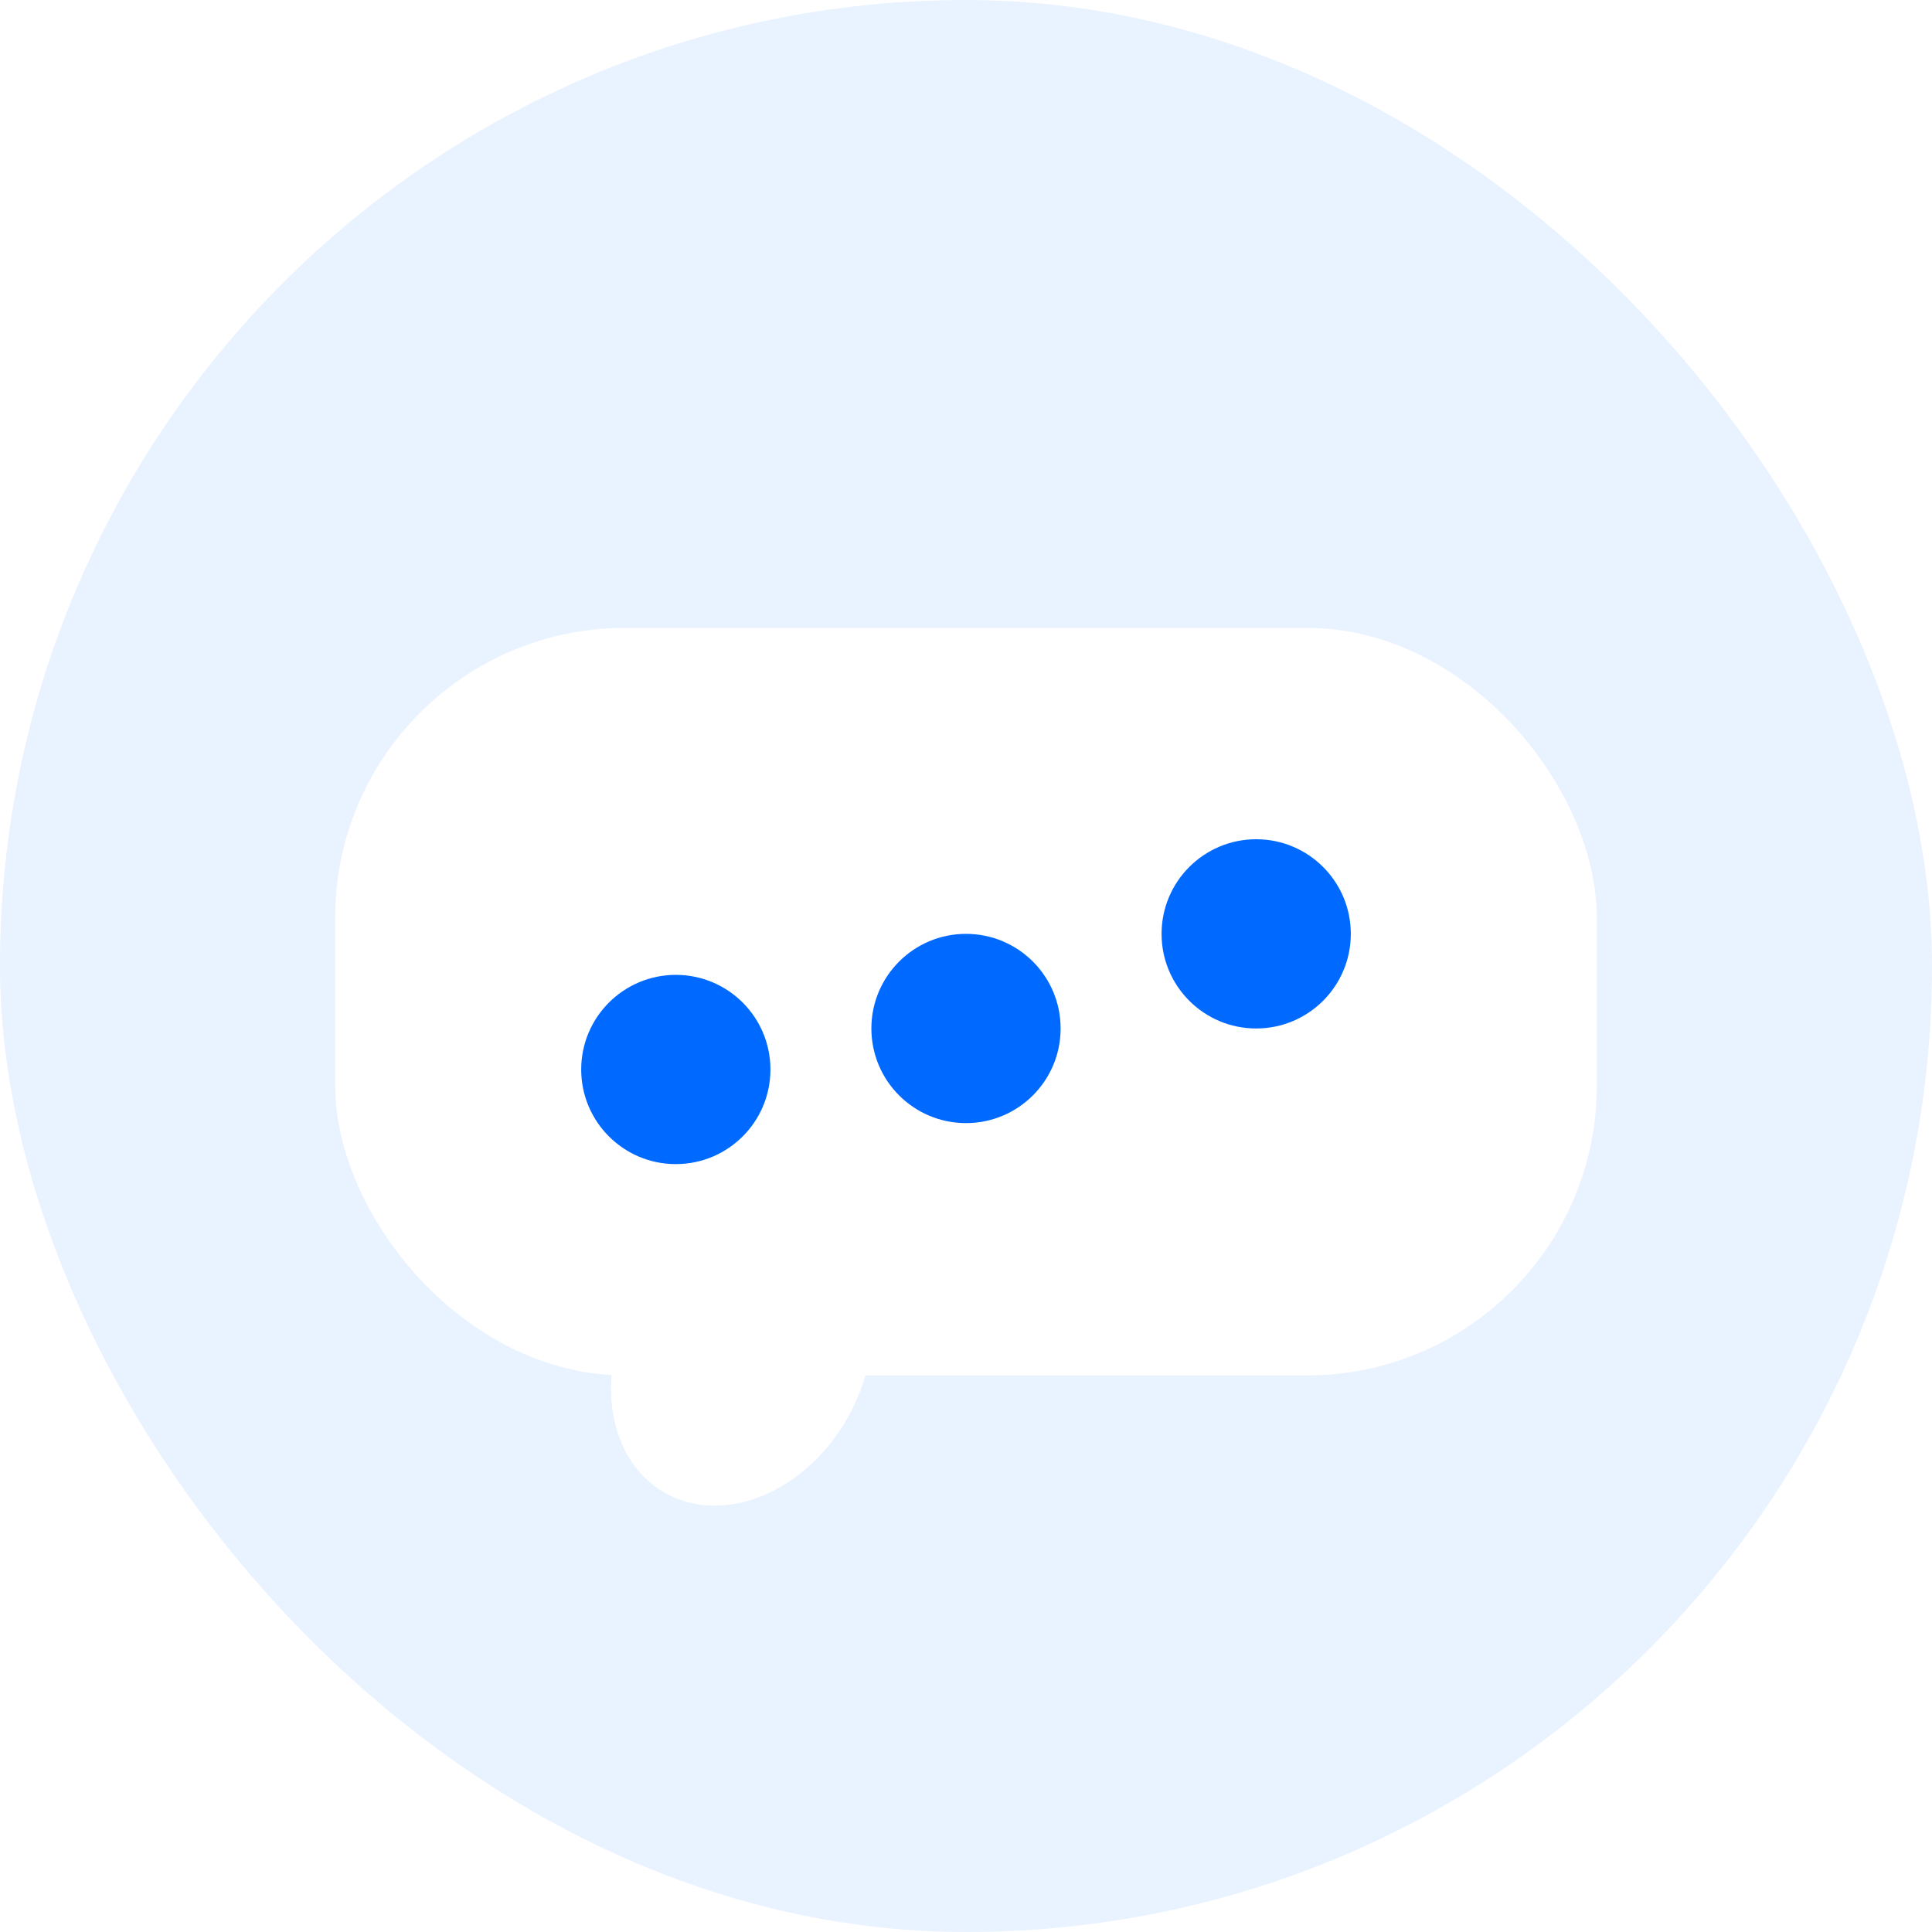 <?xml version="1.0" encoding="utf-8"?>
<svg xmlns="http://www.w3.org/2000/svg" fill="none" height="120" viewBox="0 0 120 120" width="120">
<rect fill="#E9F2FF" height="120" rx="60" width="120"/>
<g filter="url(#filter0_d_1401_3842)">
<rect fill="white" height="46.431" rx="18" width="78.365" x="20.817" y="31"/>
<circle cx="41.976" cy="58.428" fill="#0069FF" r="5.877"/>
<circle cx="60" cy="55.881" fill="#0069FF" r="5.877"/>
<circle cx="78.024" cy="50.004" fill="#0069FF" r="5.877"/>
<ellipse cx="46.059" cy="76.39" fill="white" rx="7.543" ry="9.6" transform="rotate(30 46.059 76.39)"/>
</g>
<defs>
<filter color-interpolation-filters="sRGB" filterUnits="userSpaceOnUse" height="66.522" id="filter0_d_1401_3842" width="86.365" x="16.817" y="31">
<feFlood flood-opacity="0" result="BackgroundImageFix"/>
<feColorMatrix in="SourceAlpha" result="hardAlpha" type="matrix" values="0 0 0 0 0 0 0 0 0 0 0 0 0 0 0 0 0 0 127 0"/>
<feMorphology in="SourceAlpha" operator="erode" radius="6" result="effect1_dropShadow_1401_3842"/>
<feOffset dy="8"/>
<feGaussianBlur stdDeviation="5"/>
<feColorMatrix type="matrix" values="0 0 0 0 0.043 0 0 0 0 0.169 0 0 0 0 0.62 0 0 0 0.15 0"/>
<feBlend in2="BackgroundImageFix" mode="normal" result="effect1_dropShadow_1401_3842"/>
<feBlend in="SourceGraphic" in2="effect1_dropShadow_1401_3842" mode="normal" result="shape"/>
</filter>
</defs>
</svg>